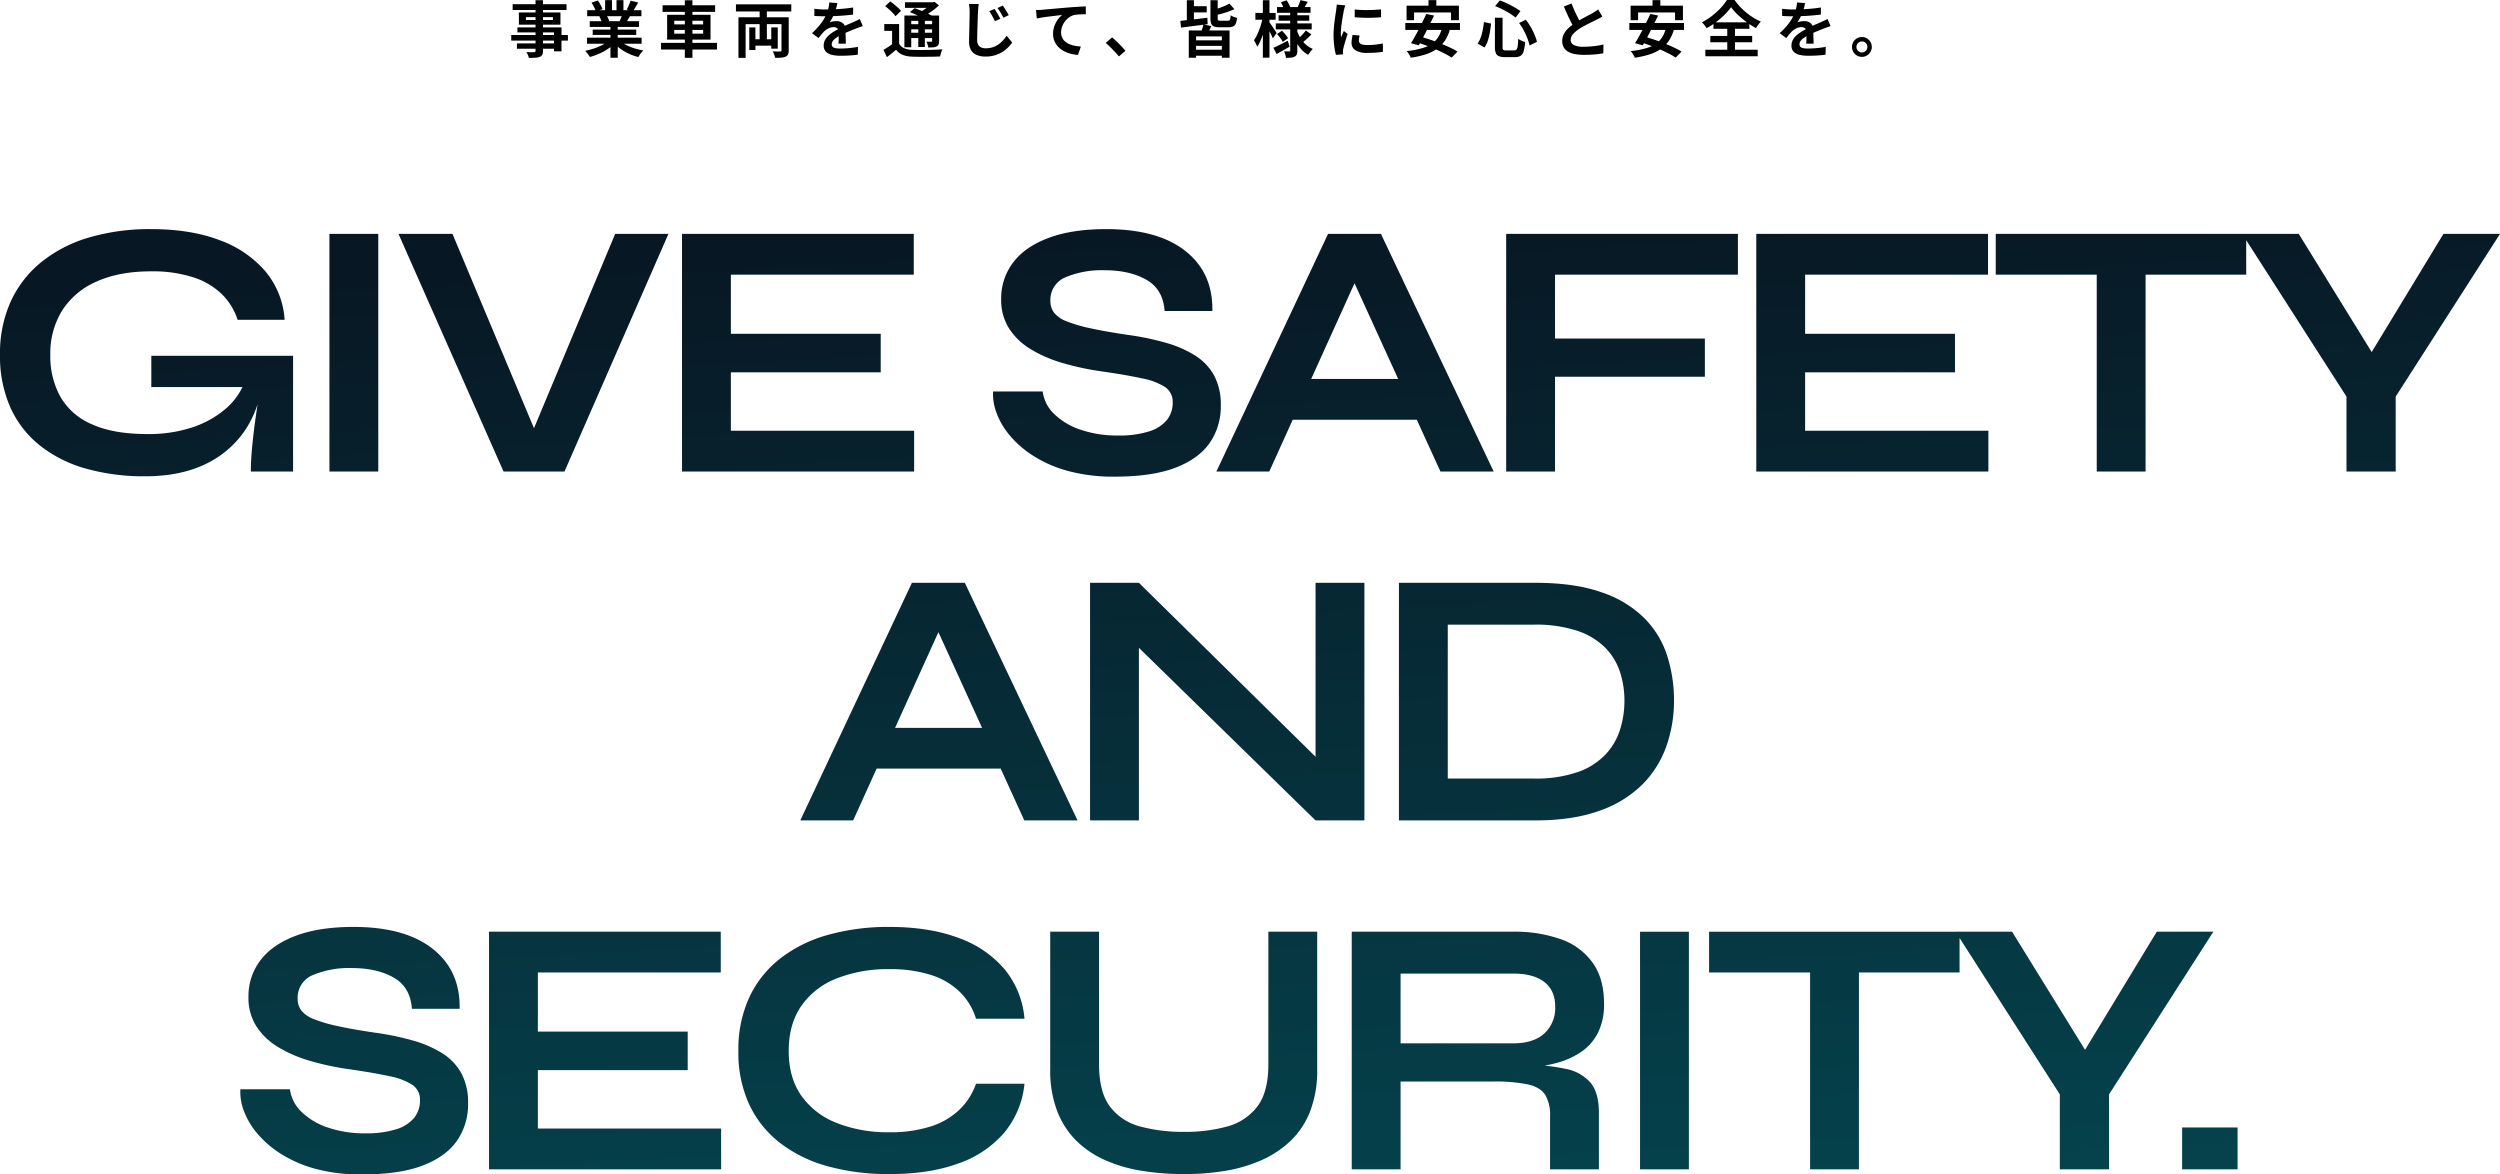 <svg id="headline_appeal_catch" xmlns="http://www.w3.org/2000/svg" xmlns:xlink="http://www.w3.org/1999/xlink" width="816.84" height="383.74" viewBox="0 0 816.84 383.74">
  <defs>
    <linearGradient id="linear-gradient" x1="0.5" x2="0.68" y2="1.589" gradientUnits="objectBoundingBox">
      <stop offset="0" stop-color="#071824"/>
      <stop offset="1" stop-color="#036c74"/>
    </linearGradient>
  </defs>
  <path id="パス_33" data-name="パス 33" d="M-220.4-17h2.44V-.5A2.839,2.839,0,0,1-218.2.82a1.663,1.663,0,0,1-.82.7,5.076,5.076,0,0,1-1.43.28q-.85.06-2.13.06a4.67,4.67,0,0,0-.32-.97,7,7,0,0,0-.48-.93q.5.02,1,.03t.91.01h.57a.656.656,0,0,0,.39-.12.507.507,0,0,0,.11-.38Zm-7.48,1.32h17.6v1.88h-17.6Zm4.34,4.22v.94h8.82v-.94Zm-2.3-1.52h13.58V-9h-13.58Zm-.48,4.88h14.4V-.28h-2.44v-6.2h-11.96Zm-2.02,2.48h18.52V-3.8h-18.52Zm1.86,2.74h13.44v1.74h-13.44Zm22.9-1.88h17.84v1.98h-17.84Zm.06-8.96h17.72v1.96h-17.72Zm.82,3.58h16.12v1.88H-202.7Zm.98,2.76h14.22v1.74h-14.22Zm5.8-1.82h2.38v11h-2.38Zm-1.74-7.82h2.24v4.24h-2.24Zm3.72,0h2.26v4.1h-2.26Zm-2.42,13.14,1.9.86a12.13,12.13,0,0,1-2.27,1.93A18.605,18.605,0,0,1-199.58.47a21.809,21.809,0,0,1-3.06,1.09,5.763,5.763,0,0,0-.43-.67q-.27-.37-.56-.73a5.6,5.6,0,0,0-.55-.6,27.293,27.293,0,0,0,2.99-.82,17.5,17.5,0,0,0,2.75-1.18A10.119,10.119,0,0,0-196.36-3.88Zm3.3-.06a8.624,8.624,0,0,0,1.48,1.13,13.536,13.536,0,0,0,1.89.96,18.588,18.588,0,0,0,2.18.75,19.849,19.849,0,0,0,2.33.5q-.28.28-.59.65a8.444,8.444,0,0,0-.58.78q-.27.41-.45.75a17.286,17.286,0,0,1-2.35-.77,18.011,18.011,0,0,1-2.19-1.07A15.4,15.4,0,0,1-193.3-1.6a11.393,11.393,0,0,1-1.62-1.58Zm3.72-12.9,2.5.6q-.46.82-.94,1.59t-.88,1.31l-1.96-.6q.24-.4.48-.91t.45-1.04Q-189.48-16.42-189.34-16.84Zm-2.64,4.28,2.54.6q-.42.7-.8,1.35t-.68,1.11l-2.04-.56q.26-.56.54-1.25A12.5,12.5,0,0,0-191.98-12.56ZM-202.1-16.2l2.06-.7a14.134,14.134,0,0,1,.88,1.43,9.531,9.531,0,0,1,.64,1.39l-2.16.8a7.417,7.417,0,0,0-.58-1.42Q-201.68-15.52-202.1-16.2Zm2.54,4.48,2.34-.38a9.544,9.544,0,0,1,.51.95,6.846,6.846,0,0,1,.37.93l-2.44.42a8.777,8.777,0,0,0-.32-.94A7.539,7.539,0,0,0-199.56-11.72Zm20.66-3.62h17.18v2.16H-178.9Zm-.5,12.28h18.28V-.88H-179.4Zm7.78-13.92h2.48V1.82h-2.48Zm-3.46,9.7v1.22h9.44V-7.28Zm0-3v1.2h9.44v-1.2Zm-2.32-1.94h14.18v8.1H-177.4Zm27.86,8h7.5v2.08h-7.5Zm2.36-10.68h2.36V-2.96h-2.36Zm-6.92,3.48h14.9v2.24h-12.56V1.84h-2.34Zm14.06,0h2.36V-.6A3.231,3.231,0,0,1-137.9.72a1.431,1.431,0,0,1-.8.72,3.9,3.9,0,0,1-1.42.34q-.84.06-2,.04a4.63,4.63,0,0,0-.3-1.07,8.007,8.007,0,0,0-.48-1.03l.99.04q.49.02.88.01t.55-.01a.507.507,0,0,0,.34-.09.4.4,0,0,0,.1-.31ZM-150.56-8.1h2V-.72h-2Zm7.18,0h2.12v6.94h-2.12Zm-11.54-7.54h18.08v2.32h-18.08Zm33.14-.4q-.1.54-.32,1.4a17.183,17.183,0,0,1-.64,1.94q-.32.74-.73,1.53a14.1,14.1,0,0,1-.83,1.41,3.358,3.358,0,0,1,.66-.21,7.977,7.977,0,0,1,.83-.14,6.738,6.738,0,0,1,.77-.05,3.075,3.075,0,0,1,2.09.72,2.68,2.68,0,0,1,.83,2.14q0,.4.01.98t.03,1.21q.02.63.04,1.23t.02,1.08h-2.4q.04-.34.05-.81t.02-.99q.01-.52.02-1.01t.01-.89a1.54,1.54,0,0,0-.51-1.33,1.88,1.88,0,0,0-1.13-.37,3.864,3.864,0,0,0-1.69.41,5.441,5.441,0,0,0-1.43.97q-.44.44-.89.98t-.97,1.22l-2.14-1.6a26.672,26.672,0,0,0,2.25-2.32,16.868,16.868,0,0,0,1.61-2.22,13.96,13.96,0,0,0,1.08-2.2,12.1,12.1,0,0,0,.49-1.67,10.175,10.175,0,0,0,.23-1.63Zm-7.52,1.84q.76.12,1.76.18t1.76.06q1.32,0,2.89-.06t3.19-.21q1.62-.15,3.08-.39l-.02,2.32q-1.06.14-2.29.25t-2.5.18q-1.27.07-2.43.1t-2.06.03q-.4,0-.99-.01t-1.21-.04q-.62-.03-1.18-.07Zm15.84,5.68q-.32.1-.75.25l-.86.3q-.43.15-.77.29-.96.38-2.27.92t-2.73,1.26a12.218,12.218,0,0,0-1.52.94,4.012,4.012,0,0,0-.94.93,1.792,1.792,0,0,0-.32,1.03,1.22,1.22,0,0,0,.18.69,1.224,1.224,0,0,0,.54.43,3.066,3.066,0,0,0,.9.22,11.786,11.786,0,0,0,1.28.06q1.28,0,2.82-.15t2.86-.41l-.08,2.58q-.64.08-1.62.17t-2.03.13q-1.05.04-2.01.04a11.94,11.94,0,0,1-2.8-.3,3.938,3.938,0,0,1-1.95-1.03,2.761,2.761,0,0,1-.71-2.01,3.784,3.784,0,0,1,.47-1.88,5.718,5.718,0,0,1,1.25-1.52,11.51,11.51,0,0,1,1.71-1.23q.93-.55,1.83-1.01.92-.48,1.66-.82t1.39-.61q.65-.27,1.25-.55.58-.26,1.12-.51t1.1-.53Zm11.86-.68v7.38h-2.3V-6.98h-2.56V-9.2Zm0,6.42A3.514,3.514,0,0,0-99.95-1.3a7.108,7.108,0,0,0,2.57.52q.9.04,2.16.05t2.65-.01q1.39-.02,2.73-.07t2.38-.15a4.895,4.895,0,0,0-.29.69q-.15.43-.27.87t-.2.78q-.92.06-2.12.08t-2.48.03q-1.28.01-2.47,0t-2.11-.05a9.365,9.365,0,0,1-3.05-.58A5.1,5.1,0,0,1-102.6-.8q-.7.6-1.43,1.19t-1.57,1.23l-1.12-2.4q.72-.4,1.52-.92t1.52-1.08Zm-4.56-12.26,1.64-1.54a15.332,15.332,0,0,1,1.31.97q.67.55,1.27,1.1a6.685,6.685,0,0,1,.94,1.03l-1.8,1.72a6.673,6.673,0,0,0-.86-1.06q-.56-.58-1.22-1.17T-106.16-15.04Zm8.08,1.94,1.54-1.28q.88.3,1.94.73t2.05.89q.99.46,1.65.84l-1.64,1.44a13.284,13.284,0,0,0-1.55-.86q-.95-.46-2.01-.93T-98.08-13.1Zm-1.8,1.12H-89.7v1.74h-7.94v8.62h-2.24Zm9.06,0h2.28v8.3a3.1,3.1,0,0,1-.17,1.15,1.284,1.284,0,0,1-.65.65,2.9,2.9,0,0,1-1.13.29q-.67.05-1.57.05a7.741,7.741,0,0,0-.25-.97,8.929,8.929,0,0,0-.35-.93q.46.02.92.02h.62a.316.316,0,0,0,.23-.07.316.316,0,0,0,.07-.23Zm-8.88-4.34h9.52v1.82H-99.7Zm1.06,7.16h8.6v1.68h-8.6Zm0,2.8h8.6v1.74h-8.6Zm3.3-4.8h2.14V-1.7h-2.14Zm4.3-5.16h.56l.46-.12,1.42,1.14q-.7.66-1.57,1.34a21.48,21.48,0,0,1-1.81,1.27,18.6,18.6,0,0,1-1.86,1.03,5.88,5.88,0,0,0-.57-.7q-.37-.4-.61-.64a12.356,12.356,0,0,0,1.53-.87,16.339,16.339,0,0,0,1.42-1.05,8.829,8.829,0,0,0,1.03-.98Zm20.62,2.18q.28.42.63.99t.69,1.16q.34.59.56,1.07l-1.78.78q-.3-.64-.59-1.19t-.58-1.06a9.129,9.129,0,0,0-.67-1.01Zm2.68-1.1q.3.4.66.97t.71,1.14a11.413,11.413,0,0,1,.57,1.03l-1.74.84q-.3-.64-.61-1.17t-.62-1.03a10.455,10.455,0,0,0-.69-.98Zm-7.84-.5q-.1.64-.16,1.35t-.1,1.31q-.04.8-.08,1.97T-76-8.65q-.04,1.29-.07,2.52t-.03,2.17a2.97,2.97,0,0,0,.37,1.59,2.048,2.048,0,0,0,1,.84,3.794,3.794,0,0,0,1.41.25,7.34,7.34,0,0,0,2.25-.33,7.077,7.077,0,0,0,1.86-.9A8.842,8.842,0,0,0-67.7-3.82a12.309,12.309,0,0,0,1.22-1.56l1.82,2.22a12.115,12.115,0,0,1-1.28,1.52,10.916,10.916,0,0,1-1.85,1.5A9.673,9.673,0,0,1-70.26.99a10.527,10.527,0,0,1-3.1.43A7.451,7.451,0,0,1-76.2.92,3.865,3.865,0,0,1-78.08-.65a5.211,5.211,0,0,1-.66-2.77q0-.82.02-1.87t.05-2.19q.03-1.14.05-2.23t.04-1.98q.02-.89.02-1.39,0-.72-.06-1.41a11.8,11.8,0,0,0-.18-1.29Zm18.7,1.98q.6-.02,1.14-.05t.84-.05q.62-.06,1.52-.14l2.03-.18q1.13-.1,2.41-.21l2.66-.23q1.04-.08,2.08-.15t1.97-.12q.93-.05,1.61-.07l.02,2.56q-.54,0-1.24.02t-1.39.07a8.562,8.562,0,0,0-1.23.17,4.915,4.915,0,0,0-1.67.81,6.479,6.479,0,0,0-1.35,1.35,6.21,6.21,0,0,0-.89,1.67,5.41,5.41,0,0,0-.31,1.79,4.151,4.151,0,0,0,.34,1.73,3.7,3.7,0,0,0,.95,1.28,5.382,5.382,0,0,0,1.43.88,8.55,8.55,0,0,0,1.77.53,15.448,15.448,0,0,0,1.97.24L-43.16.88a12.448,12.448,0,0,1-2.45-.4A10.142,10.142,0,0,1-47.83-.4a7.4,7.4,0,0,1-1.81-1.37,6,6,0,0,1-1.22-1.86,6.026,6.026,0,0,1-.44-2.35,7.377,7.377,0,0,1,.46-2.66,8.711,8.711,0,0,1,1.14-2.11,6.739,6.739,0,0,1,1.36-1.41q-.56.06-1.35.15t-1.7.2q-.91.11-1.85.23t-1.81.27q-.87.15-1.57.29ZM-29.8,1.38q-.6-.76-1.34-1.54t-1.5-1.53q-.76-.75-1.46-1.35l2.08-1.8q.72.58,1.54,1.37t1.57,1.59q.75.8,1.25,1.42ZM-6.96-7.1H6.36V1.8H3.84V-5.16H-4.58V1.8H-6.96Zm1.08,3.22H4.54v1.8H-5.88ZM-6.5-15.04h5.4V-13H-6.5ZM-5.88-.8H4.54V1.16H-5.88Zm3.7-8.26,2.6.5Q.06-7.8-.27-7.14T-.88-6L-3-6.48q.24-.56.47-1.29T-2.18-9.06Zm-7.54-1.18q1.14-.12,2.59-.28t3.06-.35q1.61-.19,3.19-.39l.08,2.1q-1.52.2-3.07.4t-2.99.38q-1.44.18-2.64.34ZM-7.6-17h2.32v7.8H-7.6ZM6.32-15.88l1.62,1.82q-.92.42-1.99.8t-2.18.68q-1.11.3-2.17.54a4.354,4.354,0,0,0-.27-.88,6.59,6.59,0,0,0-.41-.86q.98-.28,1.97-.62t1.88-.72A14.675,14.675,0,0,0,6.32-15.88ZM.12-17H2.48v5.92q0,.52.17.66a1.417,1.417,0,0,0,.79.14H5.82a.833.833,0,0,0,.51-.13.9.9,0,0,0,.26-.52,7.172,7.172,0,0,0,.13-1.15,3.867,3.867,0,0,0,.99.52,7.457,7.457,0,0,0,1.11.34,6.727,6.727,0,0,1-.43,1.86,1.762,1.762,0,0,1-.86.93,3.5,3.5,0,0,1-1.49.27H3.12a5.158,5.158,0,0,1-1.86-.26,1.539,1.539,0,0,1-.89-.9,4.908,4.908,0,0,1-.25-1.74Zm21.74,2.24H32.82v1.88H21.86Zm.52,2.68H32.4v1.8H22.38Zm-.92,2.66H33.2v1.96H21.46Zm8.08-7.6,2.4.56q-.42.68-.8,1.3t-.7,1.06l-1.86-.54q.26-.52.53-1.2T29.54-17.02Zm-6.42.7,1.9-.64q.34.52.67,1.14a6.243,6.243,0,0,1,.47,1.08l-2,.72a7.21,7.21,0,0,0-.42-1.12A10.717,10.717,0,0,0,23.12-16.32ZM31.28-7.1,33.1-5.82q-.66.7-1.41,1.38T30.36-3.28L28.82-4.44q.38-.34.84-.8t.89-.95Q30.98-6.68,31.28-7.1ZM21.86-5.94l1.62-1.08q.54.54,1.12,1.23a8.777,8.777,0,0,1,.88,1.21l-1.72,1.2a9.821,9.821,0,0,0-.82-1.27A12.963,12.963,0,0,0,21.86-5.94Zm-1.18,4.5q.92-.4,2.16-1.02t2.54-1.3L26-1.82q-1.06.62-2.18,1.25T21.74.58Zm5.5-12.04H28.5V-.58A3.84,3.84,0,0,1,28.33.69a1.321,1.321,0,0,1-.67.73,3.073,3.073,0,0,1-1.21.35q-.71.07-1.65.07a7.226,7.226,0,0,0-.24-1.1,5.668,5.668,0,0,0-.4-1.04q.52.02,1.03.03t.67.01a.318.318,0,0,0,.26-.08.44.44,0,0,0,.06-.26ZM28.36-7.1a12.8,12.8,0,0,0,1.18,2.52A9.024,9.024,0,0,0,31.28-2.5a8,8,0,0,0,2.3,1.42,5.8,5.8,0,0,0-.53.57q-.29.35-.56.71a5.2,5.2,0,0,0-.43.66A8.29,8.29,0,0,1,29.75-.99,12.2,12.2,0,0,1,28.01-3.6,18.158,18.158,0,0,1,26.8-6.74ZM14.8-12.84h6.62v2.22H14.8ZM17.24-17H19.4V1.78H17.24Zm-.04,5.68,1.32.44q-.2,1.2-.52,2.47t-.72,2.5a23.847,23.847,0,0,1-.87,2.29A10.471,10.471,0,0,1,15.4-1.8a7.874,7.874,0,0,0-.49-1.08q-.33-.62-.59-1.02a10.928,10.928,0,0,0,.92-1.54,20.431,20.431,0,0,0,.82-1.88q.38-1,.67-2.03T17.2-11.32Zm2.1,1.44q.16.2.51.71t.75,1.1q.4.59.73,1.1t.45.71L20.5-4.54q-.18-.42-.46-1.02T19.43-6.8L18.81-8q-.29-.56-.51-.92Zm27.96-4.1q.92.12,2.07.17t2.34.04q1.19-.01,2.29-.08t1.9-.15v2.58q-.92.08-2.02.13t-2.26.05q-1.16,0-2.27-.05t-2.05-.13Zm1.6,8.54q-.12.5-.18.89a5.188,5.188,0,0,0-.06.79,1.136,1.136,0,0,0,.16.59,1.311,1.311,0,0,0,.49.46,2.6,2.6,0,0,0,.86.28,7.858,7.858,0,0,0,1.29.09,23.054,23.054,0,0,0,2.52-.13q1.18-.13,2.5-.39l.04,2.7a21.355,21.355,0,0,1-2.21.28q-1.25.1-2.95.1a6.815,6.815,0,0,1-3.84-.87,2.77,2.77,0,0,1-1.26-2.41,8.561,8.561,0,0,1,.09-1.21q.09-.63.25-1.39Zm-4.68-9.88a5.681,5.681,0,0,0-.18.56q-.1.36-.19.7t-.13.52q-.06.42-.19,1.09t-.26,1.5q-.13.83-.25,1.69T42.79-7.6q-.07.8-.07,1.4,0,.28.01.64a3.93,3.93,0,0,0,.07.66q.14-.34.3-.68t.32-.69q.16-.35.28-.67l1.24.98q-.28.82-.57,1.76t-.52,1.77q-.23.83-.35,1.37-.04.22-.07.5a4.385,4.385,0,0,0-.03.44q0,.16.01.39t.03.43L41.12.86a20.593,20.593,0,0,1-.54-2.77,27.518,27.518,0,0,1-.24-3.77q0-1.12.1-2.28t.24-2.23q.14-1.07.27-1.95t.23-1.46q.04-.42.11-.95t.09-1.01Zm27.18-1.7h2.56v3.66H71.36ZM64.2-15.2H81.3v4.74H78.72v-2.52H66.64v2.52H64.2Zm6.44,2.7,2.54.52q-.58,1.22-1.23,2.53T70.64-6.84q-.66,1.3-1.29,2.47T68.18-2.26l-2.54-.68q.58-.92,1.23-2.09t1.32-2.46q.67-1.29,1.3-2.58T70.64-12.5ZM75.7-7.92l2.7.34a12.64,12.64,0,0,1-1.77,3.93A10.536,10.536,0,0,1,73.91-.96,13.827,13.827,0,0,1,70.24.77,30.635,30.635,0,0,1,65.58,1.8a3.9,3.9,0,0,0-.34-.71Q65,.68,64.73.28a5.6,5.6,0,0,0-.51-.66A25.566,25.566,0,0,0,69.87-1.5,9.229,9.229,0,0,0,73.7-3.84,8.288,8.288,0,0,0,75.7-7.92ZM63.78-9.54H81.64v2.26H63.78Zm3.36,6.18,1.74-1.68q1.46.4,3.11.96t3.28,1.21q1.63.65,3.08,1.33A22.553,22.553,0,0,1,80.84-.2L78.92,1.76A22.291,22.291,0,0,0,76.6.41q-1.38-.71-3-1.4T70.32-2.3Q68.66-2.92,67.14-3.36Zm25.92-7.9h2.5v9.54a1.457,1.457,0,0,0,.19.93,1.412,1.412,0,0,0,.91.19H99.4a.911.911,0,0,0,.73-.29A2.3,2.3,0,0,0,100.5-2q.12-.82.18-2.38a5.322,5.322,0,0,0,1.08.61,8.949,8.949,0,0,0,1.16.43,14.11,14.11,0,0,1-.44,2.95,2.652,2.652,0,0,1-1,1.54,3.422,3.422,0,0,1-1.9.45H96.34a5.113,5.113,0,0,1-1.99-.31,1.829,1.829,0,0,1-1-1.03,5.447,5.447,0,0,1-.29-1.98Zm.06-3.8,1.56-1.86a23.224,23.224,0,0,1,2.44,1.02q1.24.6,2.36,1.24a18.6,18.6,0,0,1,1.92,1.24l-1.58,2.1a17.864,17.864,0,0,0-1.89-1.33q-1.11-.69-2.36-1.33A22.021,22.021,0,0,0,93.12-15.06ZM89.46-9.84l2.34.48q-.14,1.38-.38,2.82a18.783,18.783,0,0,1-.66,2.73,8.655,8.655,0,0,1-1.1,2.27l-2.24-1.3a8.348,8.348,0,0,0,1-1.98,17.473,17.473,0,0,0,.66-2.4A23.831,23.831,0,0,0,89.46-9.84Zm11.5.3,2.2-1.08a20.581,20.581,0,0,1,1.6,2.38,22.555,22.555,0,0,1,1.27,2.54,14.308,14.308,0,0,1,.77,2.3l-2.42,1.2a13.906,13.906,0,0,0-.7-2.31,24.4,24.4,0,0,0-1.2-2.61A18.7,18.7,0,0,0,100.96-9.54Zm27.2-2.12q-.44.28-.93.54t-1.05.54q-.46.24-1.13.56t-1.44.71q-.77.39-1.55.82t-1.46.87a9.926,9.926,0,0,0-2.01,1.7,2.881,2.881,0,0,0-.77,1.94,1.78,1.78,0,0,0,1.04,1.63,6.683,6.683,0,0,0,3.12.57q1.04,0,2.21-.09t2.31-.26q1.14-.17,2.02-.39L128.48.36q-.84.14-1.83.26T124.51.8q-1.15.06-2.45.06a15.57,15.57,0,0,1-2.77-.23,7.312,7.312,0,0,1-2.22-.75,3.84,3.84,0,0,1-1.48-1.4,4.117,4.117,0,0,1-.53-2.16A4.814,4.814,0,0,1,115.62-6a7.217,7.217,0,0,1,1.53-1.92,18.655,18.655,0,0,1,2.13-1.66q.72-.48,1.52-.93t1.57-.87q.77-.42,1.44-.77t1.11-.61q.58-.34,1.02-.62a9.556,9.556,0,0,0,.84-.6ZM118.1-15.94q.5,1.32,1.05,2.54t1.1,2.28q.55,1.06,1.01,1.9L119-7.88q-.54-.92-1.12-2.06t-1.16-2.41q-.58-1.27-1.12-2.57Zm26.46-1.08h2.56v3.66h-2.56ZM137.4-15.2h17.1v4.74h-2.58v-2.52H139.84v2.52H137.4Zm6.44,2.7,2.54.52q-.58,1.22-1.23,2.53t-1.31,2.61q-.66,1.3-1.29,2.47t-1.17,2.11l-2.54-.68q.58-.92,1.23-2.09t1.32-2.46q.67-1.29,1.3-2.58T143.84-12.5Zm5.06,4.58,2.7.34a12.64,12.64,0,0,1-1.77,3.93,10.536,10.536,0,0,1-2.72,2.69A13.828,13.828,0,0,1,143.44.77a30.635,30.635,0,0,1-4.66,1.03,3.9,3.9,0,0,0-.34-.71q-.24-.41-.51-.81a5.6,5.6,0,0,0-.51-.66,25.566,25.566,0,0,0,5.65-1.12,9.229,9.229,0,0,0,3.83-2.34A8.288,8.288,0,0,0,148.9-7.92ZM136.98-9.54h17.86v2.26H136.98Zm3.36,6.18,1.74-1.68q1.46.4,3.11.96t3.28,1.21q1.63.65,3.08,1.33A22.554,22.554,0,0,1,154.04-.2l-1.92,1.96A22.29,22.29,0,0,0,149.8.41q-1.38-.71-3-1.4T143.52-2.3Q141.86-2.92,140.34-3.36Zm29.88-11.36a17.721,17.721,0,0,1-1.48,1.81,25.062,25.062,0,0,1-1.9,1.84,26.1,26.1,0,0,1-2.21,1.73,25.871,25.871,0,0,1-2.41,1.5,6.653,6.653,0,0,0-.67-.99,7.546,7.546,0,0,0-.85-.93,21.408,21.408,0,0,0,3.32-2.13,23.73,23.73,0,0,0,2.84-2.59,16.354,16.354,0,0,0,2-2.58h2.5a19.687,19.687,0,0,0,1.8,2.2,22.58,22.58,0,0,0,2.11,1.97,20.7,20.7,0,0,0,2.3,1.64A19.09,19.09,0,0,0,179.96-10a8.078,8.078,0,0,0-.86,1.02q-.4.56-.74,1.12-1.14-.64-2.32-1.45t-2.26-1.72q-1.08-.91-2-1.85A15.5,15.5,0,0,1,170.22-14.72Zm-6.78,9.4h13.68v2.08H163.44Zm1.02-4.44H176.2v2.12H164.46ZM161.82-.82h17.1V1.32h-17.1Zm7.16-8h2.52V.36h-2.52Zm25.44-7.22q-.1.54-.32,1.4a17.177,17.177,0,0,1-.64,1.94q-.32.74-.73,1.53a14.1,14.1,0,0,1-.83,1.41,3.359,3.359,0,0,1,.66-.21,7.977,7.977,0,0,1,.83-.14,6.738,6.738,0,0,1,.77-.05,3.075,3.075,0,0,1,2.09.72,2.68,2.68,0,0,1,.83,2.14q0,.4.01.98t.03,1.21q.02.63.04,1.23t.02,1.08h-2.4q.04-.34.05-.81t.02-.99q.01-.52.02-1.01t.01-.89a1.54,1.54,0,0,0-.51-1.33,1.88,1.88,0,0,0-1.13-.37,3.864,3.864,0,0,0-1.69.41,5.441,5.441,0,0,0-1.43.97q-.44.44-.89.98t-.97,1.22l-2.14-1.6a26.672,26.672,0,0,0,2.25-2.32,16.869,16.869,0,0,0,1.61-2.22,13.96,13.96,0,0,0,1.08-2.2,12.105,12.105,0,0,0,.49-1.67,10.177,10.177,0,0,0,.23-1.63ZM186.9-14.2q.76.12,1.76.18t1.76.06q1.32,0,2.89-.06t3.19-.21q1.62-.15,3.08-.39l-.02,2.32q-1.06.14-2.29.25t-2.5.18q-1.27.07-2.43.1t-2.06.03q-.4,0-.99-.01t-1.21-.04q-.62-.03-1.18-.07Zm15.84,5.68q-.32.1-.75.25l-.86.3q-.43.15-.77.29-.96.38-2.27.92T195.36-5.5a12.217,12.217,0,0,0-1.52.94,4.012,4.012,0,0,0-.94.93,1.792,1.792,0,0,0-.32,1.03,1.22,1.22,0,0,0,.18.69,1.224,1.224,0,0,0,.54.43,3.066,3.066,0,0,0,.9.22,11.786,11.786,0,0,0,1.28.06q1.28,0,2.82-.15t2.86-.41L201.08.82q-.64.08-1.62.17t-2.03.13q-1.05.04-2.01.04a11.94,11.94,0,0,1-2.8-.3,3.938,3.938,0,0,1-1.95-1.03,2.761,2.761,0,0,1-.71-2.01,3.783,3.783,0,0,1,.47-1.88,5.718,5.718,0,0,1,1.25-1.52,11.51,11.51,0,0,1,1.71-1.23q.93-.55,1.83-1.01.92-.48,1.66-.82t1.39-.61q.65-.27,1.25-.55.58-.26,1.12-.51t1.1-.53Zm10.22,3.56a3.082,3.082,0,0,1,1.64.44,3.418,3.418,0,0,1,1.16,1.17,3.1,3.1,0,0,1,.44,1.63,3.112,3.112,0,0,1-.44,1.62,3.39,3.39,0,0,1-1.16,1.18,3.082,3.082,0,0,1-1.64.44,3.112,3.112,0,0,1-1.62-.44A3.255,3.255,0,0,1,210.17-.1a3.167,3.167,0,0,1-.43-1.62,3.151,3.151,0,0,1,.43-1.63,3.28,3.28,0,0,1,1.17-1.17A3.112,3.112,0,0,1,212.96-4.96Zm.02,5.04a1.7,1.7,0,0,0,1.26-.53,1.749,1.749,0,0,0,.52-1.27,1.768,1.768,0,0,0-.24-.91,1.787,1.787,0,0,0-.65-.65,1.731,1.731,0,0,0-.89-.24,1.715,1.715,0,0,0-.9.24,1.9,1.9,0,0,0-.65.65,1.714,1.714,0,0,0-.25.91,1.714,1.714,0,0,0,.25.91,1.9,1.9,0,0,0,.65.65A1.715,1.715,0,0,0,212.98.08Z" transform="translate(395.38 17.06)"/>
  <path id="パス_32" data-name="パス 32" d="M-358.86,1.56a70.032,70.032,0,0,1-19.5-2.52,42.737,42.737,0,0,1-15-7.56A33.3,33.3,0,0,1-403.02-21a41.309,41.309,0,0,1-3.36-17.16,41,41,0,0,1,3.54-17.46,35.7,35.7,0,0,1,10.08-12.9,44.959,44.959,0,0,1,15.6-7.98,70.219,70.219,0,0,1,20.1-2.7q13.08,0,22.56,3.66a35.467,35.467,0,0,1,14.94,10.26,27.406,27.406,0,0,1,6.18,15.72h-15.36a20.656,20.656,0,0,0-5.1-8.34,23.88,23.88,0,0,0-9.3-5.52,43.06,43.06,0,0,0-13.92-1.98q-10.44,0-17.82,3.36a25.083,25.083,0,0,0-11.22,9.48,26.526,26.526,0,0,0-3.84,14.4,27.257,27.257,0,0,0,3.36,13.86,21.688,21.688,0,0,0,10.38,8.94q7.02,3.12,17.94,3.12a45.293,45.293,0,0,0,14.82-2.22,31.954,31.954,0,0,0,10.74-6,21.512,21.512,0,0,0,6.12-8.46l6.24-2.28q-1.56,15.48-11.7,24.12T-358.86,1.56ZM-324.42,0q0-3.72.48-8.58t1.2-9.84q.72-4.98,1.32-9.18h-35.52V-37.8h46.32V0Zm25.68-77.64h15.96V0h-15.96ZM-241.86,0l-34.32-77.64h17.64l29.4,70.08h-5.52l29.28-70.08h17.4L-221.94,0Zm74.28-32.4v19.08h59.88V0h-75.84V-77.64h75.72v13.32h-59.76V-45h48.96v12.6Zm85.68,6.24h16.2a12.34,12.34,0,0,0,3.78,7.38,22.376,22.376,0,0,0,8.7,5.16A37.066,37.066,0,0,0-41.1-11.76a32.411,32.411,0,0,0,10.08-1.32,12.255,12.255,0,0,0,5.88-3.72,8.934,8.934,0,0,0,1.92-5.76,5.779,5.779,0,0,0-2.4-4.98,20.953,20.953,0,0,0-7.56-2.88q-5.16-1.14-13.56-2.34a89.206,89.206,0,0,1-12.48-2.7,43.227,43.227,0,0,1-10.38-4.5,21.734,21.734,0,0,1-7.08-6.78,17.279,17.279,0,0,1-2.58-9.54,19.351,19.351,0,0,1,3.9-12q3.9-5.16,11.58-8.04t18.84-2.88q16.8,0,25.86,7.14t8.82,19.62h-15.6q-.48-7.08-5.94-10.2t-13.74-3.12A30.5,30.5,0,0,0-58.2-63.48a7.95,7.95,0,0,0-4.98,7.8,6.178,6.178,0,0,0,1.2,3.78,9.5,9.5,0,0,0,4.08,2.82,47.44,47.44,0,0,0,7.8,2.28q4.92,1.08,12.24,2.16a89.1,89.1,0,0,1,12.42,2.58,36.582,36.582,0,0,1,9.6,4.2,17.887,17.887,0,0,1,6.18,6.54A20.069,20.069,0,0,1-7.5-21.6,20.878,20.878,0,0,1-11.16-9.3q-3.66,5.22-11.28,8.1T-42.18,1.68A56.369,56.369,0,0,1-57.42-.18a41.413,41.413,0,0,1-11.4-4.98A32.99,32.99,0,0,1-76.62-12a24.466,24.466,0,0,1-4.26-7.44A16.894,16.894,0,0,1-81.9-26.16Zm92.28,9.24V-30.24H61.74v13.32ZM-8.94,0,27.54-77.64H44.82L81.66,0H64.26L32.34-69.96h7.68L8.34,0Zm170.4-77.64v13.32H101.7v20.88h48.96v12.48H101.7V0H85.74V-77.64ZM183.42-32.4v19.08H243.3V0H167.46V-77.64h75.72v13.32H183.42V-45h48.96v12.6ZM245.7-77.64h81.84v13.32H245.7ZM278.7-66h15.96V0H278.7ZM410.46-77.64,376.38-24.48V0H360.3V-24.48L326.22-77.64H344.7L373.38-31.2h-9.6l28.2-46.44ZM-125.58,97.08V83.76h51.36V97.08ZM-144.9,114l36.48-77.64h17.28L-54.3,114H-71.7l-31.92-69.96h7.68L-127.62,114ZM28.5,98.16l-5.04,2.04V36.36H39.42V114H23.46L-39.3,52.68l5.04-2.04V114H-50.22V36.36h15.96Zm66.6-61.8q13.08,0,21.84,3.12a36.124,36.124,0,0,1,13.98,8.46,30.765,30.765,0,0,1,7.44,12.3,47.886,47.886,0,0,1,2.22,14.64,44.649,44.649,0,0,1-2.46,14.76,33.445,33.445,0,0,1-7.8,12.54,37.07,37.07,0,0,1-14.04,8.64Q107.58,114,95.1,114H50.7V36.36ZM66.66,100.32H94.74a41.924,41.924,0,0,0,14.34-2.1,23.019,23.019,0,0,0,9.06-5.7,21.191,21.191,0,0,0,4.8-8.16,31.293,31.293,0,0,0,1.44-9.48,30.151,30.151,0,0,0-1.44-9.36,20.309,20.309,0,0,0-4.8-7.92,23.225,23.225,0,0,0-9.06-5.52,43.058,43.058,0,0,0-14.34-2.04H66.66Zm-394.5,101.52h16.2a12.341,12.341,0,0,0,3.78,7.38,22.376,22.376,0,0,0,8.7,5.16,37.066,37.066,0,0,0,12.12,1.86,32.411,32.411,0,0,0,10.08-1.32,12.255,12.255,0,0,0,5.88-3.72,8.934,8.934,0,0,0,1.92-5.76,5.779,5.779,0,0,0-2.4-4.98,20.953,20.953,0,0,0-7.56-2.88q-5.16-1.14-13.56-2.34a89.2,89.2,0,0,1-12.48-2.7,43.226,43.226,0,0,1-10.38-4.5,21.735,21.735,0,0,1-7.08-6.78,17.279,17.279,0,0,1-2.58-9.54,19.351,19.351,0,0,1,3.9-12q3.9-5.16,11.58-8.04t18.84-2.88q16.8,0,25.86,7.14t8.82,19.62h-15.6q-.48-7.08-5.94-10.2t-13.74-3.12a30.5,30.5,0,0,0-12.66,2.28,7.95,7.95,0,0,0-4.98,7.8,6.178,6.178,0,0,0,1.2,3.78,9.5,9.5,0,0,0,4.08,2.82,47.441,47.441,0,0,0,7.8,2.28q4.92,1.08,12.24,2.16a89.1,89.1,0,0,1,12.42,2.58,36.582,36.582,0,0,1,9.6,4.2,17.886,17.886,0,0,1,6.18,6.54,20.069,20.069,0,0,1,2.16,9.72,20.878,20.878,0,0,1-3.66,12.3q-3.66,5.22-11.28,8.1t-19.74,2.88a56.37,56.37,0,0,1-15.24-1.86,41.413,41.413,0,0,1-11.4-4.98,32.99,32.99,0,0,1-7.8-6.84,24.465,24.465,0,0,1-4.26-7.44A16.894,16.894,0,0,1-327.84,201.84Zm97.2-6.24v19.08h59.88V228H-246.6V150.36h75.72v13.32h-59.76V183h48.96v12.6Zm159,4.44A29.544,29.544,0,0,1-78.24,216a34.573,34.573,0,0,1-15,10.08q-9.48,3.48-22.56,3.48a74.432,74.432,0,0,1-19.98-2.52,45,45,0,0,1-15.6-7.56,34.405,34.405,0,0,1-10.14-12.54,40.217,40.217,0,0,1-3.6-17.58,40.614,40.614,0,0,1,3.6-17.64,34.8,34.8,0,0,1,10.14-12.66,45.179,45.179,0,0,1,15.6-7.68,72.8,72.8,0,0,1,19.98-2.58q13.08,0,22.62,3.6a35.181,35.181,0,0,1,15.06,10.26,29.273,29.273,0,0,1,6.48,16.14H-87.48a20.813,20.813,0,0,0-5.22-8.7,23.627,23.627,0,0,0-9.42-5.58,43.418,43.418,0,0,0-13.68-1.92,45.181,45.181,0,0,0-17.28,3.06,25.153,25.153,0,0,0-11.52,9q-4.08,5.94-4.08,14.7,0,8.64,4.08,14.52a25.307,25.307,0,0,0,11.52,8.94,45.181,45.181,0,0,0,17.28,3.06,42.85,42.85,0,0,0,13.62-1.92,24.045,24.045,0,0,0,9.36-5.52,21.691,21.691,0,0,0,5.34-8.4Zm79.68-6.36V150.36H24v45a37.263,37.263,0,0,1-2.22,13.44,26.719,26.719,0,0,1-6.3,9.72,33.059,33.059,0,0,1-9.54,6.42,48.3,48.3,0,0,1-11.88,3.54,81.321,81.321,0,0,1-13.5,1.08,86.163,86.163,0,0,1-13.92-1.08,48.179,48.179,0,0,1-12.06-3.54,31.426,31.426,0,0,1-9.42-6.42,27.539,27.539,0,0,1-6.18-9.72,37.262,37.262,0,0,1-2.22-13.44v-45h15.96v43.32q0,9.12,3.6,13.86a18.037,18.037,0,0,0,9.9,6.48,53.96,53.96,0,0,0,14.34,1.74,51.62,51.62,0,0,0,13.98-1.74,18.316,18.316,0,0,0,9.84-6.48Q8.04,202.8,8.04,193.68ZM35.28,228V150.36H87.96a45.165,45.165,0,0,1,15.66,2.46A21.492,21.492,0,0,1,114,160.5q3.72,5.22,3.72,13.38a20.767,20.767,0,0,1-1.92,9.36,16.505,16.505,0,0,1-5.34,6.24,25.841,25.841,0,0,1-7.86,3.66,46.9,46.9,0,0,1-9.48,1.62l-1.68-.96a66.583,66.583,0,0,1,13.8,1.38,14.244,14.244,0,0,1,8.1,4.56q2.7,3.3,2.7,9.78V228H100.08V210.6a12.868,12.868,0,0,0-1.56-6.9q-1.56-2.46-5.58-3.42a53.016,53.016,0,0,0-11.58-.96H51.24V228Zm15.96-41.16H87.96q6.72,0,10.26-3.24a11.291,11.291,0,0,0,3.54-8.76q0-5.28-3.54-8.04t-10.26-2.76H51.24Zm78.24-36.48h15.96V228H129.48Zm22.56,0h81.84v13.32H152.04Zm33,11.64H201v66H185.04ZM316.8,150.36l-34.08,53.16V228H266.64V203.52l-34.08-53.16h18.48l28.68,46.44h-9.6l28.2-46.44Zm7.92,63.96V228H306.6V214.32Z" transform="translate(406.38 154.06)" fill="url(#linear-gradient)"/>
</svg>
